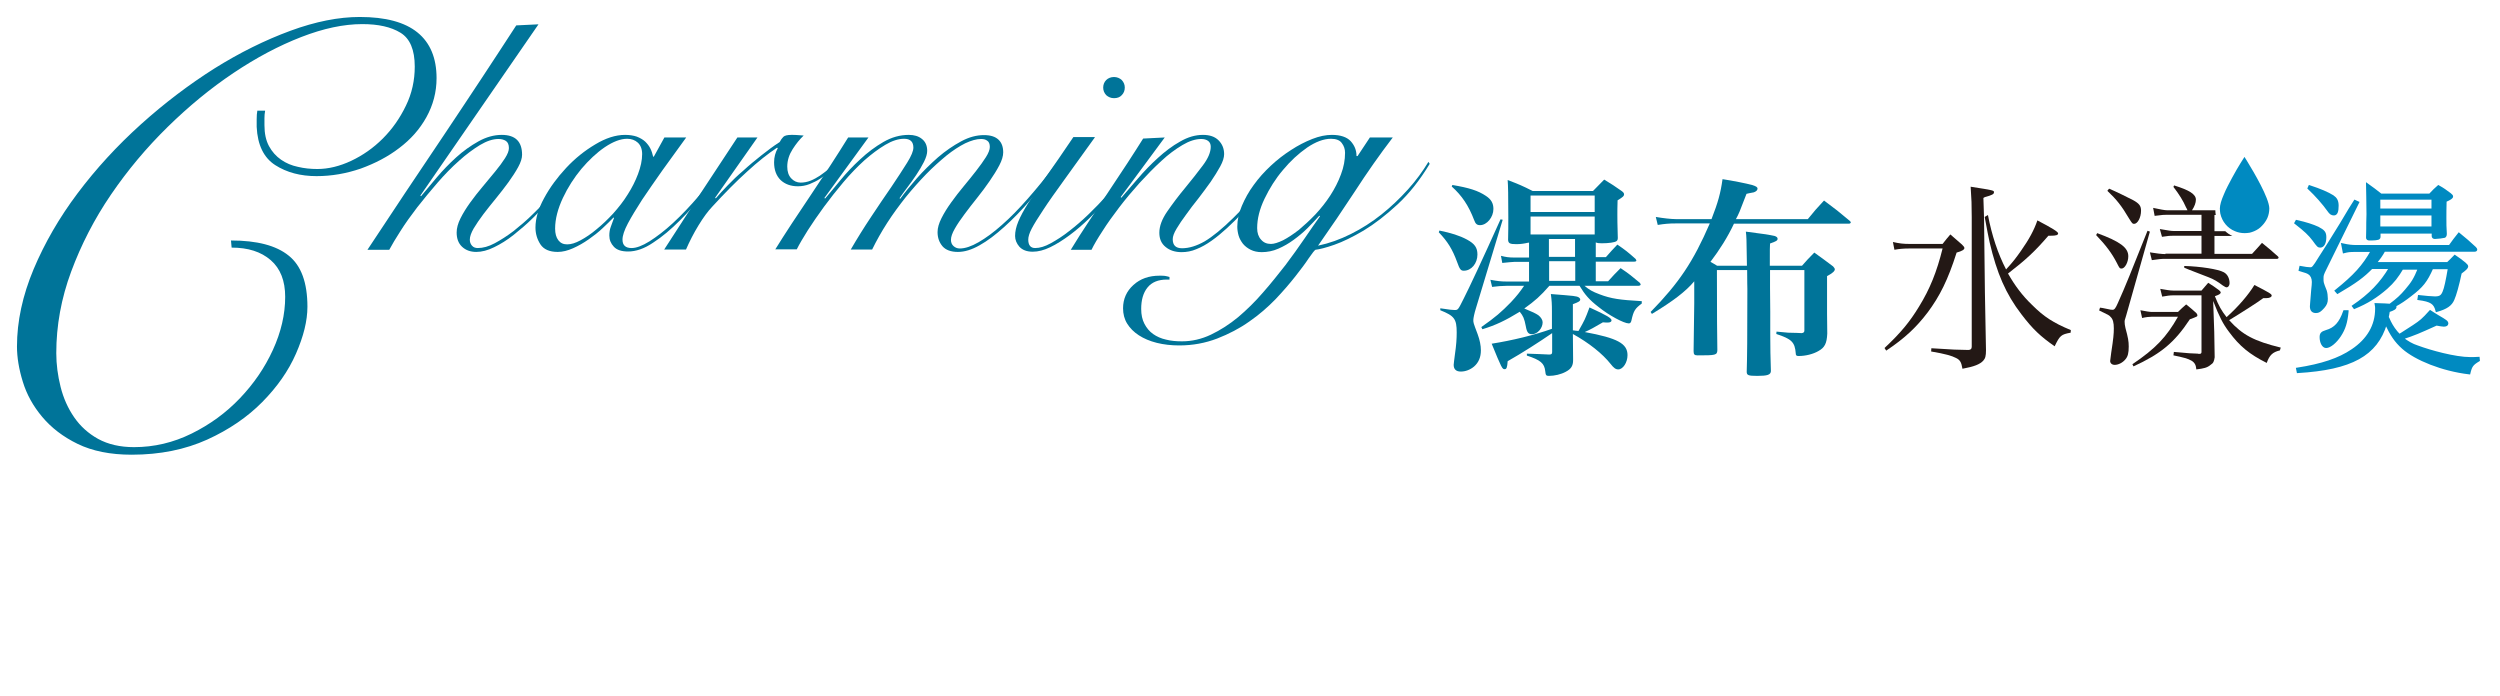 <svg width="589" height="164" viewBox="0 0 589 164" fill="none" xmlns="http://www.w3.org/2000/svg">
<g filter="url(#filter0_d_89_1811)">
<path d="M212.902 104.502C212.8 104.96 212.291 105.367 211.935 105.57C211.477 105.875 210.969 106.13 210.511 106.435C202.828 111.116 193.67 114.474 184.36 112.744C184.36 112.744 184.919 114.321 185.225 115.644C187.616 125.616 186.191 135.995 183.088 145.407C182.274 147.849 181.46 150.393 179.832 152.123C178.916 153.14 177.084 153.191 176.118 151.767C174.693 149.731 175.151 147.035 175.202 144.644C175.354 135.384 176.576 126.277 177.644 117.17C179.526 101.144 182.07 85.219 186.09 69.752C185.479 69.6 185.021 69.04 184.97 68.43C184.919 67.972 185.123 67.514 185.53 67.31C185.784 67.209 186.039 67.158 186.293 67.056C186.547 66.954 186.751 66.802 186.904 66.598C187.158 66.293 187.158 65.886 187.26 65.53C187.361 65.123 187.514 64.716 187.616 64.309C187.87 63.495 188.074 62.681 188.328 61.816C188.786 60.188 189.295 58.509 189.804 56.881C190.312 55.252 190.872 53.624 191.483 52.047C192.093 50.47 192.754 48.893 193.467 47.367C194.179 45.84 194.993 44.314 195.858 42.839C196.011 42.584 196.163 42.33 196.367 42.075C197.842 39.735 199.419 36.937 202.116 37.038C202.37 37.038 202.319 37.038 202.421 37.089C203.184 37.191 203.947 37.7 204.304 38.463C205.321 40.549 204.507 42.788 203.947 44.67C201.607 52.658 197.384 60.086 191.839 65.937C191.076 66.751 190.261 67.514 189.346 68.226C185.784 81.302 183.342 94.835 181.511 108.521C181.511 108.521 181.358 108.572 181.765 108.826C182.172 109.081 182.63 109.589 182.63 109.589C186.14 110.912 190.058 110.556 193.619 109.996C195.044 109.793 196.469 109.437 197.842 109.081C199.216 108.674 200.59 108.216 201.912 107.707C203.235 107.198 204.507 106.588 205.779 105.926C207.051 105.265 208.272 104.553 209.442 103.84C209.798 103.637 210.154 103.382 210.511 103.128C210.867 102.874 211.223 102.67 211.681 102.721C211.986 102.772 212.291 102.925 212.546 103.128C212.851 103.535 212.953 104.044 212.902 104.502ZM181.867 113.558C181.561 112.744 181.002 111.675 181.002 111.777C179.577 122.817 178 133.807 177.847 145.153C177.847 146.73 177.542 148.358 178 149.884C178 149.884 178.865 148.51 179.425 147.289C181.663 142.253 182.884 136.656 183.495 131.009C184.054 125.31 183.953 119.154 181.867 113.558ZM190.872 62.833C195.553 57.135 199.47 50.623 201.454 43.449C201.76 42.279 202.065 41.007 201.963 39.786C200.03 40.549 199.012 43.042 197.944 44.874C194.739 50.368 192.754 56.575 190.923 62.731L190.872 62.833Z" fill="white"/>
<path d="M258.488 102.365C258.539 103.077 257.827 103.637 257.369 104.095C256.453 105.061 255.486 105.875 254.57 106.842C253.349 108.063 252.077 109.233 250.806 110.454C248.262 112.845 245.667 115.135 242.97 117.272C242.462 117.679 242.004 118.035 241.495 118.442C238.595 120.63 233.863 123.479 231.218 118.798C229.844 116.407 230.251 113.609 230.709 111.167L230.76 110.963C226.995 116.305 223.484 121.953 217.634 125.463C217.43 125.565 217.277 125.667 217.074 125.768C215.191 126.786 212.393 127.091 210.511 125.056C208.628 122.97 208.527 119.867 208.628 116.967C208.73 113.761 209.341 110.658 210.104 107.605C212.292 98.6 216.311 90.103 222.925 83.846C225.977 80.945 229.844 78.3 234.169 79.266C235.492 79.572 236.763 80.335 237.628 81.454C240.07 84.761 239.206 89.035 238.442 92.189C238.086 93.716 237.527 95.242 237.069 96.717C237.018 96.819 237.018 96.921 236.967 97.023C236.967 96.921 236.967 96.972 236.967 97.023C236.916 97.175 236.814 97.379 236.713 97.531C236.407 97.939 235.797 98.091 235.288 97.888C234.83 97.735 234.474 97.277 234.372 96.819C234.27 96.26 234.525 95.751 234.728 95.242C234.932 94.682 235.084 94.072 235.237 93.512C236.153 90.561 236.967 87.509 236.153 84.354C236.102 84.252 236.102 84.151 236.051 84.049C235.593 82.675 234.22 81.556 232.286 81.658C228.114 81.912 224.96 85.321 222.314 88.475C216.056 95.802 212.546 105.367 211.477 115.084C211.121 118.34 210.663 122.919 213.106 123.886C214.581 124.446 215.853 123.326 216.87 122.614C219.313 120.833 221.449 118.696 223.383 116.356C225.316 114.016 227.046 111.472 228.776 108.979C229.386 108.063 230.048 107.147 230.709 106.231C231.014 105.774 231.37 105.316 231.676 104.858C232.184 104.145 232.642 103.23 233.558 102.975C233.762 102.924 234.016 102.874 234.22 102.924C234.627 102.975 234.983 103.179 235.186 103.484C235.39 103.84 235.39 104.298 235.339 104.654C235.084 106.384 234.423 107.961 233.914 109.64C233.456 111.268 233.049 112.998 233.049 114.728C233.049 115.237 233.1 115.746 233.151 116.254C233.304 117.425 233.965 118.595 235.39 118.442C237.73 118.238 239.562 116.407 241.19 115.135C241.8 114.677 242.411 114.168 242.97 113.71C247.142 110.302 250.958 106.486 254.774 102.721C255.537 101.958 256.351 100.584 257.623 101.195C258.132 101.398 258.488 101.856 258.488 102.365Z" fill="white"/>
<path d="M298.579 104.044C298.528 104.451 298.325 104.807 298.121 105.163C298.07 105.214 298.07 105.265 298.02 105.316C297.816 105.723 297.613 106.13 297.409 106.486C297.002 107.3 296.595 108.063 296.188 108.877C295.781 109.691 295.374 110.454 294.967 111.268C294.56 112.032 294.153 112.846 293.746 113.609C293.339 114.372 292.932 115.186 292.525 115.949C292.118 116.712 291.711 117.526 291.253 118.29C290.846 119.053 290.388 119.867 289.981 120.63C289.574 121.393 289.116 122.207 288.709 122.97C288.251 123.733 287.844 124.497 287.386 125.26C286.928 126.023 286.47 126.786 286.063 127.549C285.606 128.312 285.148 129.075 284.69 129.839C284.232 130.602 283.774 131.365 283.265 132.077C282.807 132.84 282.299 133.553 281.841 134.316C281.332 135.079 280.874 135.791 280.365 136.503C279.856 137.216 279.348 137.979 278.839 138.691C278.33 139.403 277.821 140.116 277.313 140.828C276.804 141.54 276.244 142.253 275.735 142.965C275.227 143.677 274.667 144.339 274.107 145.051C273.548 145.763 272.988 146.425 272.428 147.086C272.225 147.34 271.97 147.646 271.767 147.9C269.376 150.749 266.883 153.649 263.321 155.277C260.828 156.397 257.42 156.193 255.13 154.005C252.535 151.461 251.467 147.798 250.856 144.288C249.279 135.486 250.856 126.532 252.281 118.035C255.842 96.565 263.474 76.163 273.192 57.186C277.669 48.435 282.553 39.989 288.404 32.053C288.709 31.595 289.065 31.188 289.421 30.781C289.777 30.374 290.184 30.017 290.541 29.661C290.999 29.203 291.762 28.898 292.423 29.203C292.983 29.458 293.39 30.068 293.288 30.679C293.237 30.933 293.034 31.544 292.728 31.493C290.998 32.612 290.49 33.884 289.625 35.054C280.314 48.13 272.937 62.528 266.832 77.333C260.116 93.716 255.486 111.268 253.451 128.974C252.688 135.842 252.179 143.067 255.13 149.579C255.893 151.258 257.114 152.988 258.895 153.344C261.591 153.904 263.728 151.97 265.407 150.495C268.663 147.595 271.309 144.084 273.904 140.625C274.463 139.912 274.972 139.149 275.532 138.437C276.041 137.725 276.6 136.961 277.109 136.249C277.618 135.486 278.127 134.774 278.635 134.011C279.144 133.247 279.653 132.484 280.111 131.721C280.62 130.958 281.077 130.195 281.535 129.432C281.993 128.668 282.502 127.905 282.96 127.142C283.418 126.379 283.876 125.616 284.334 124.802C284.791 124.039 285.249 123.225 285.707 122.461C286.165 121.698 286.623 120.884 287.03 120.07C287.488 119.256 287.895 118.493 288.353 117.679C288.76 116.865 289.218 116.102 289.625 115.288C290.032 114.474 290.49 113.711 290.897 112.896C291.304 112.082 291.711 111.268 292.169 110.505C292.576 109.691 292.983 108.877 293.39 108.063C293.797 107.249 294.204 106.435 294.611 105.621C294.967 104.909 295.323 104.247 295.679 103.535C295.832 103.281 295.934 102.975 296.137 102.772C296.646 102.212 297.613 102.314 298.121 102.874C298.528 103.281 298.63 103.637 298.579 104.044Z" fill="white"/>
<path d="M338.976 104.044C338.925 104.451 338.721 104.807 338.518 105.163C338.467 105.214 338.467 105.265 338.416 105.316C338.213 105.723 338.009 106.13 337.806 106.486C337.399 107.3 336.991 108.063 336.584 108.877C336.177 109.691 335.77 110.454 335.363 111.268C334.956 112.032 334.549 112.846 334.142 113.609C333.735 114.372 333.328 115.186 332.921 115.949C332.514 116.712 332.107 117.526 331.649 118.29C331.242 119.053 330.784 119.867 330.377 120.63C329.97 121.393 329.513 122.207 329.106 122.97C328.648 123.733 328.241 124.497 327.783 125.26C327.325 126.023 326.867 126.786 326.46 127.549C326.002 128.312 325.544 129.075 325.086 129.839C324.628 130.602 324.17 131.365 323.662 132.077C323.204 132.84 322.695 133.553 322.237 134.316C321.728 135.079 321.27 135.791 320.762 136.503C320.253 137.216 319.744 137.979 319.235 138.691C318.727 139.403 318.218 140.116 317.709 140.828C317.2 141.54 316.641 142.253 316.132 142.965C315.623 143.677 315.063 144.339 314.504 145.051C313.944 145.763 313.384 146.425 312.825 147.086C312.621 147.34 312.367 147.646 312.163 147.9C309.772 150.749 307.279 153.649 303.718 155.277C301.225 156.397 297.816 156.193 295.527 154.005C292.932 151.461 291.863 147.798 291.253 144.288C289.676 135.486 291.253 126.532 292.677 118.035C296.239 96.565 303.87 76.163 313.588 57.186C318.065 48.435 322.949 39.989 328.8 32.053C329.106 31.595 329.462 31.188 329.818 30.781C330.174 30.374 330.581 30.017 330.937 29.661C331.395 29.203 332.158 28.898 332.82 29.203C333.379 29.458 333.786 30.068 333.684 30.679C333.634 30.933 333.43 31.544 333.125 31.493C331.395 32.612 330.886 33.884 330.021 35.054C320.711 48.13 313.334 62.528 307.228 77.333C300.513 93.716 295.883 111.268 293.848 128.974C293.084 135.842 292.576 143.067 295.527 149.579C296.29 151.258 297.511 152.988 299.291 153.344C301.988 153.904 304.125 151.97 305.804 150.495C309.06 147.595 311.706 144.084 314.3 140.625C314.86 139.912 315.369 139.149 315.928 138.437C316.437 137.725 316.997 136.961 317.506 136.249C318.014 135.486 318.523 134.774 319.032 134.011C319.541 133.247 320.049 132.484 320.507 131.721C321.016 130.958 321.474 130.195 321.932 129.432C322.39 128.668 322.899 127.905 323.356 127.142C323.814 126.379 324.272 125.616 324.73 124.802C325.188 124.039 325.646 123.225 326.104 122.461C326.562 121.698 327.02 120.884 327.427 120.07C327.884 119.256 328.291 118.493 328.749 117.679C329.156 116.865 329.614 116.102 330.021 115.288C330.428 114.474 330.886 113.711 331.293 112.896C331.7 112.082 332.107 111.268 332.565 110.505C332.972 109.691 333.379 108.877 333.786 108.063C334.193 107.249 334.6 106.435 335.007 105.621C335.363 104.909 335.72 104.247 336.076 103.535C336.228 103.281 336.33 102.975 336.534 102.772C337.042 102.212 338.009 102.314 338.518 102.874C338.925 103.281 339.027 103.637 338.976 104.044Z" fill="white"/>
<path d="M62.458 22.132C62.356 22.691 62.305 23.251 62.305 23.81C62.305 24.268 62.305 24.828 62.305 25.489C62.305 27.474 62.661 29.102 63.374 30.424C64.086 31.747 65.053 32.816 66.223 33.63C67.393 34.444 68.716 35.004 70.191 35.309C71.667 35.665 73.193 35.818 74.77 35.818C77.365 35.818 80.061 35.156 82.758 33.884C85.454 32.612 87.947 30.882 90.186 28.644C92.425 26.405 94.205 23.861 95.63 20.91C97.054 18.011 97.716 14.907 97.716 11.702C97.716 7.733 96.597 5.088 94.358 3.714C92.119 2.34 89.118 1.679 85.353 1.679C80.977 1.679 76.195 2.696 70.954 4.731C65.714 6.767 60.423 9.565 55.03 13.177C49.637 16.789 44.498 21.012 39.512 25.896C34.526 30.781 30.049 36.123 26.132 41.872C22.214 47.621 19.11 53.675 16.77 59.984C14.43 66.293 13.26 72.704 13.26 79.216C13.26 81.861 13.616 84.507 14.277 87.153C14.939 89.798 16.007 92.189 17.483 94.326C18.958 96.463 20.84 98.142 23.13 99.414C25.47 100.686 28.268 101.347 31.575 101.347C36.307 101.347 40.835 100.279 45.16 98.142C49.484 96.005 53.249 93.258 56.505 89.849C59.761 86.44 62.356 82.675 64.29 78.453C66.223 74.23 67.189 70.058 67.189 65.937C67.189 62.172 66.07 59.272 63.781 57.288C61.491 55.303 58.439 54.337 54.572 54.337L54.419 52.658C60.525 52.658 65.053 53.828 68.004 56.219C70.954 58.56 72.43 62.579 72.43 68.277C72.43 71.584 71.514 75.247 69.733 79.317C67.953 83.388 65.307 87.153 61.797 90.714C58.286 94.275 53.961 97.226 48.823 99.567C43.633 101.907 37.732 103.128 31.016 103.128C25.979 103.128 21.756 102.263 18.297 100.584C14.837 98.905 12.089 96.768 9.953 94.225C7.816 91.681 6.289 88.933 5.374 85.931C4.458 82.981 4 80.182 4 77.638C4 71.686 5.323 65.632 7.918 59.425C10.512 53.268 13.972 47.265 18.297 41.516C22.621 35.767 27.556 30.374 33.203 25.286C38.8 20.249 44.6 15.874 50.553 12.109C56.505 8.395 62.458 5.444 68.41 3.256C74.363 1.068 79.807 0 84.742 0C90.847 0 95.375 1.221 98.377 3.663C101.379 6.105 102.854 9.717 102.854 14.398C102.854 17.705 102.04 20.758 100.463 23.607C98.886 26.456 96.749 28.847 94.053 30.882C91.407 32.917 88.354 34.495 84.996 35.716C81.588 36.886 78.128 37.496 74.567 37.496C70.802 37.496 67.546 36.632 64.849 34.902C62.153 33.172 60.677 30.17 60.474 25.896C60.474 25.337 60.474 24.726 60.474 24.065C60.474 23.302 60.525 22.64 60.626 22.081H62.458V22.132Z" fill="#007499"/>
<path d="M126.868 1.73L99.039 42.075L99.191 42.228C100.26 40.956 101.481 39.481 102.905 37.802C104.33 36.123 105.856 34.546 107.484 33.07C109.112 31.595 110.893 30.323 112.725 29.305C114.556 28.288 116.388 27.779 118.219 27.779C121.425 27.779 123.002 29.356 123.002 32.46C123.002 33.274 122.697 34.24 122.086 35.36C121.475 36.479 120.712 37.649 119.797 38.921C118.881 40.193 117.914 41.414 116.846 42.737C115.777 44.009 114.811 45.281 113.895 46.451C112.979 47.672 112.216 48.791 111.605 49.809C110.995 50.877 110.69 51.742 110.69 52.454C110.69 53.014 110.842 53.472 111.198 53.879C111.554 54.286 112.012 54.439 112.572 54.439C113.793 54.439 115.116 54.082 116.54 53.319C117.965 52.556 119.491 51.589 121.018 50.419C122.544 49.198 124.121 47.875 125.597 46.4C127.123 44.925 128.497 43.449 129.819 41.974C131.091 40.498 132.261 39.124 133.279 37.853C134.297 36.53 135.06 35.512 135.518 34.647L135.975 34.8C135.416 35.767 134.602 36.937 133.533 38.31C132.465 39.684 131.295 41.16 129.972 42.686C128.649 44.212 127.174 45.739 125.647 47.265C124.121 48.791 122.544 50.114 121.018 51.335C119.491 52.556 117.914 53.523 116.439 54.235C114.912 54.998 113.488 55.354 112.216 55.354C110.842 55.354 109.723 54.947 108.858 54.133C107.993 53.319 107.586 52.2 107.586 50.775C107.586 49.758 107.891 48.639 108.502 47.417C109.112 46.197 109.875 44.975 110.791 43.703C111.707 42.431 112.674 41.211 113.742 39.939C114.811 38.667 115.777 37.496 116.693 36.377C117.609 35.258 118.372 34.24 118.982 33.274C119.593 32.307 119.898 31.544 119.898 30.882C119.898 30.068 119.644 29.509 119.186 29.203C118.728 28.898 118.118 28.746 117.456 28.746C116.133 28.746 114.709 29.203 113.081 30.17C111.504 31.137 109.825 32.358 108.146 33.884C106.416 35.41 104.737 37.14 103.058 39.074C101.379 41.007 99.802 42.94 98.275 44.874C96.8 46.807 95.477 48.639 94.358 50.419C93.239 52.149 92.374 53.624 91.712 54.846H86.574C89.474 50.47 92.425 45.993 95.477 41.414C98.53 36.886 101.532 32.358 104.584 27.83C107.586 23.353 110.537 18.875 113.437 14.5C116.337 10.125 119.033 5.953 121.628 1.984L126.868 1.73Z" fill="#007499"/>
<path d="M156.53 28.389H161.669C159.735 31.035 157.853 33.63 156.072 36.123C154.291 38.616 152.714 40.956 151.29 43.042C149.916 45.179 148.797 47.01 147.932 48.639C147.067 50.267 146.66 51.538 146.66 52.454C146.66 53.777 147.372 54.439 148.797 54.439C149.916 54.439 151.29 53.93 153.019 52.861C154.698 51.793 156.581 50.368 158.565 48.537C160.549 46.705 162.584 44.568 164.721 42.075C166.807 39.633 168.791 37.038 170.725 34.24L171.183 34.393C169.758 36.479 168.079 38.768 166.197 41.16C164.263 43.602 162.279 45.84 160.193 47.926C158.107 50.012 156.021 51.793 153.884 53.167C151.798 54.591 149.814 55.253 147.983 55.253C146.456 55.253 145.337 54.896 144.625 54.133C143.912 53.37 143.556 52.505 143.556 51.488C143.556 50.775 143.658 50.063 143.912 49.402C144.167 48.689 144.421 48.028 144.676 47.316L144.523 47.265C143.862 47.977 142.997 48.791 141.979 49.758C140.962 50.724 139.842 51.59 138.672 52.404C137.502 53.218 136.281 53.93 135.009 54.489C133.737 55.049 132.567 55.354 131.397 55.354C129.463 55.354 128.09 54.744 127.326 53.574C126.563 52.403 126.156 51.081 126.156 49.605C126.156 47.519 126.818 45.179 128.191 42.686C129.565 40.142 131.295 37.802 133.381 35.563C135.467 33.325 137.756 31.493 140.249 30.017C142.691 28.542 145.032 27.779 147.27 27.779C148.339 27.779 149.254 27.931 150.018 28.186C150.781 28.491 151.442 28.847 152.002 29.356C152.511 29.865 152.918 30.374 153.223 30.984C153.528 31.595 153.732 32.256 153.884 32.917H154.037L156.53 28.389ZM130.786 49.86C130.786 51.03 131.04 51.946 131.549 52.607C132.058 53.268 132.719 53.574 133.635 53.574C134.551 53.574 135.569 53.268 136.79 52.607C138.011 51.946 139.232 51.132 140.555 50.012C141.877 48.944 143.149 47.723 144.472 46.298C145.744 44.874 146.914 43.398 147.881 41.821C148.898 40.244 149.712 38.616 150.323 36.988C150.933 35.36 151.29 33.782 151.29 32.307C151.29 31.137 150.933 30.221 150.272 29.61C149.611 29 148.746 28.695 147.779 28.695C146.202 28.695 144.472 29.356 142.488 30.679C140.554 32.002 138.723 33.731 136.993 35.767C135.263 37.852 133.788 40.142 132.618 42.635C131.447 45.128 130.786 47.57 130.786 49.86Z" fill="#007499"/>
<path d="M178.458 28.389L168.486 42.584L168.639 42.737C169.351 41.872 170.318 40.854 171.437 39.684C172.556 38.514 173.777 37.344 175.151 36.174C176.474 34.953 177.898 33.782 179.374 32.612C180.849 31.442 182.274 30.374 183.698 29.458C183.953 28.949 184.258 28.542 184.563 28.237C184.868 27.932 185.53 27.779 186.446 27.779C187.005 27.779 187.514 27.779 187.972 27.83C188.43 27.881 188.888 27.881 189.346 27.931C188.43 28.796 187.565 29.865 186.751 31.137C185.937 32.409 185.479 33.782 185.479 35.258C185.479 36.428 185.784 37.344 186.395 38.005C187.005 38.667 187.768 39.023 188.633 39.023C189.397 39.023 190.211 38.87 190.974 38.565C191.737 38.26 192.449 37.853 193.161 37.395C193.823 36.937 194.484 36.428 195.146 35.919C195.756 35.41 196.316 34.953 196.774 34.546L197.232 34.851C196.723 35.36 196.112 35.919 195.4 36.479C194.739 37.089 193.976 37.598 193.212 38.107C192.449 38.616 191.584 39.023 190.719 39.379C189.804 39.735 188.888 39.888 187.972 39.888C186.293 39.888 184.919 39.379 183.902 38.412C182.884 37.395 182.375 36.021 182.375 34.24C182.375 33.019 182.681 31.9 183.24 30.933L183.088 30.781C180.951 32.205 178.56 34.088 176.016 36.428C173.421 38.768 170.725 41.516 167.825 44.67C166.756 45.789 165.688 47.265 164.568 49.096C163.449 50.928 162.483 52.81 161.618 54.795H156.479C159.328 50.419 162.126 46.044 164.976 41.668C167.825 37.344 170.725 32.917 173.726 28.389H178.458V28.389Z" fill="#007499"/>
<path d="M182.63 54.795C183.8 52.912 185.123 50.826 186.598 48.588C188.074 46.349 189.6 44.06 191.177 41.719C192.704 39.379 194.23 37.089 195.756 34.8C197.232 32.511 198.605 30.374 199.826 28.389H204.609L194.23 42.635L194.383 42.788C195.4 41.617 196.57 40.193 197.995 38.463C199.419 36.733 200.946 35.105 202.675 33.528C204.354 31.951 206.186 30.577 208.119 29.458C210.053 28.338 212.037 27.779 214.123 27.779C215.395 27.779 216.412 28.084 217.226 28.746C218.04 29.407 218.447 30.323 218.447 31.544C218.447 32.256 218.193 33.121 217.684 34.139C217.175 35.156 216.565 36.174 215.853 37.242C215.14 38.31 214.428 39.277 213.665 40.295C212.953 41.261 212.342 42.075 211.935 42.686L212.088 42.839C213.207 41.312 214.53 39.684 216.056 37.954C217.583 36.224 219.261 34.596 220.991 33.07C222.772 31.544 224.553 30.323 226.435 29.305C228.318 28.288 230.098 27.83 231.828 27.83C233.354 27.83 234.474 28.186 235.237 28.898C236 29.61 236.356 30.628 236.356 31.9C236.356 32.765 236.051 33.782 235.44 34.953C234.83 36.123 234.067 37.344 233.151 38.667C232.235 39.989 231.268 41.312 230.2 42.635C229.132 43.958 228.165 45.23 227.249 46.451C226.333 47.672 225.57 48.791 224.96 49.86C224.349 50.928 224.044 51.793 224.044 52.505C224.044 53.116 224.247 53.624 224.654 53.981C225.061 54.337 225.519 54.54 226.13 54.54C227.402 54.54 228.877 54.032 230.556 53.065C232.235 52.098 234.118 50.724 236.051 48.995C238.035 47.265 240.07 45.179 242.207 42.737C244.344 40.295 246.532 37.649 248.719 34.698L249.33 35.003C247.193 37.852 245.005 40.549 242.868 42.991C240.732 45.484 238.646 47.621 236.611 49.453C234.575 51.284 232.642 52.76 230.811 53.777C228.928 54.846 227.249 55.354 225.672 55.354C224.044 55.354 222.823 54.897 222.06 54.032C221.297 53.116 220.89 52.047 220.89 50.674C220.89 49.707 221.195 48.639 221.805 47.417C222.416 46.197 223.179 44.975 224.095 43.703C225.011 42.431 225.977 41.16 227.046 39.888C228.114 38.616 229.081 37.395 229.997 36.224C230.912 35.054 231.675 33.986 232.286 33.019C232.897 32.053 233.202 31.239 233.202 30.628C233.202 29.916 232.998 29.407 232.591 29.152C232.184 28.847 231.726 28.746 231.116 28.746C230.047 28.746 228.826 29.102 227.402 29.763C225.977 30.475 224.502 31.442 222.976 32.663C221.449 33.935 219.821 35.359 218.193 37.038C216.565 38.717 214.988 40.498 213.411 42.431C211.884 44.365 210.409 46.349 209.035 48.486C207.661 50.623 206.491 52.709 205.474 54.795H200.437C201.912 52.251 203.49 49.707 205.219 47.112C206.898 44.568 208.526 42.177 210.002 40.04C211.477 37.853 212.698 35.97 213.716 34.342C214.733 32.714 215.191 31.544 215.191 30.781C215.191 29.407 214.479 28.695 213.004 28.695C211.681 28.695 210.205 29.153 208.577 30.119C206.949 31.086 205.321 32.307 203.642 33.782C201.963 35.309 200.335 36.988 198.707 38.921C197.079 40.854 195.553 42.788 194.128 44.721C192.704 46.654 191.432 48.537 190.312 50.267C189.193 52.047 188.328 53.523 187.718 54.744H182.63V54.795Z" fill="#007499"/>
<path d="M257.928 28.389C255.028 32.409 252.586 35.817 250.602 38.565C248.617 41.312 246.989 43.602 245.768 45.484C244.547 47.316 243.631 48.791 243.072 49.86C242.512 50.928 242.258 51.793 242.258 52.454C242.258 53.777 242.817 54.439 243.886 54.439C244.954 54.439 246.175 54.082 247.549 53.319C248.923 52.556 250.398 51.64 251.924 50.419C253.451 49.249 254.977 47.926 256.503 46.451C258.03 44.975 259.454 43.5 260.777 42.025C262.1 40.549 263.27 39.175 264.339 37.802C265.356 36.428 266.119 35.36 266.577 34.444L267.188 34.851C266.577 35.868 265.712 37.09 264.644 38.514C263.575 39.939 262.354 41.414 260.981 42.94C259.607 44.467 258.182 45.942 256.656 47.417C255.13 48.893 253.603 50.216 252.026 51.386C250.449 52.556 248.923 53.523 247.447 54.235C245.972 54.947 244.598 55.303 243.326 55.303C241.902 55.303 240.884 54.896 240.172 54.133C239.51 53.37 239.154 52.505 239.154 51.589C239.154 50.521 239.409 49.402 239.917 48.181C240.426 46.96 241.189 45.535 242.309 43.754C243.428 42.025 244.853 39.888 246.582 37.446C248.363 34.953 250.449 31.9 252.891 28.288H257.928V28.389ZM262.456 14.144C263.168 14.144 263.779 14.398 264.288 14.856C264.746 15.365 265 15.925 265 16.637C265 17.349 264.746 17.96 264.288 18.418C263.83 18.926 263.219 19.13 262.456 19.13C261.744 19.13 261.133 18.875 260.624 18.418C260.167 17.909 259.912 17.349 259.912 16.637C259.912 15.925 260.167 15.314 260.624 14.856C261.082 14.398 261.744 14.144 262.456 14.144Z" fill="#007499"/>
<path d="M274.412 28.389L264.033 42.431L264.186 42.584C265.305 41.312 266.577 39.786 268.053 38.107C269.528 36.377 271.105 34.749 272.784 33.223C274.463 31.696 276.193 30.374 278.025 29.356C279.856 28.288 281.637 27.779 283.418 27.779C284.995 27.779 286.216 28.186 287.081 29.051C287.946 29.916 288.404 30.984 288.404 32.307C288.404 33.121 288.098 34.088 287.488 35.207C286.877 36.326 286.114 37.547 285.249 38.819C284.333 40.091 283.367 41.414 282.349 42.737C281.281 44.06 280.314 45.332 279.449 46.553C278.533 47.774 277.821 48.842 277.211 49.86C276.6 50.877 276.295 51.691 276.295 52.353C276.295 53.777 277.007 54.489 278.483 54.489C280.161 54.489 281.942 53.93 283.825 52.861C285.707 51.742 287.946 49.91 290.591 47.316C291.66 46.298 292.677 45.179 293.797 43.958C294.865 42.737 295.883 41.516 296.9 40.295C297.918 39.074 298.783 37.954 299.597 36.886C300.411 35.818 301.072 34.902 301.53 34.189L302.09 34.495C301.021 36.021 299.698 37.853 298.019 39.989C296.391 42.126 294.56 44.212 292.626 46.247C291.456 47.468 290.286 48.639 289.065 49.758C287.844 50.877 286.674 51.844 285.453 52.709C284.232 53.574 283.061 54.235 281.891 54.693C280.721 55.202 279.551 55.405 278.381 55.405C276.854 55.405 275.583 54.998 274.616 54.184C273.598 53.37 273.14 52.251 273.14 50.826C273.14 49.3 273.751 47.621 275.023 45.789C276.295 43.958 277.668 42.126 279.195 40.295C280.721 38.463 282.095 36.682 283.367 35.003C284.639 33.325 285.249 31.849 285.249 30.577C285.249 29.967 285.046 29.509 284.639 29.203C284.232 28.898 283.672 28.746 283.011 28.746C281.688 28.746 280.212 29.203 278.584 30.17C276.956 31.137 275.277 32.358 273.598 33.935C271.868 35.512 270.19 37.242 268.46 39.124C266.73 41.058 265.153 42.94 263.677 44.874C262.202 46.807 260.879 48.639 259.76 50.419C258.59 52.2 257.725 53.675 257.165 54.846H252.281C253.654 52.607 255.079 50.317 256.656 47.977C258.183 45.637 259.76 43.347 261.235 41.058C262.761 38.768 264.186 36.581 265.611 34.444C266.984 32.307 268.256 30.374 269.325 28.644L274.412 28.389Z" fill="#007499"/>
<path d="M328.138 28.389C324.984 32.51 322.033 36.733 319.235 41.058C316.437 45.331 313.537 49.605 310.535 53.879C313.18 53.319 315.724 52.404 318.268 51.132C320.812 49.86 323.203 48.333 325.442 46.553C327.68 44.772 329.766 42.788 331.7 40.651C333.633 38.514 335.21 36.326 336.533 34.139L336.838 34.596C334.549 38.412 332.005 41.617 329.258 44.161C326.51 46.705 323.865 48.74 321.27 50.318C318.675 51.844 316.386 52.963 314.351 53.675C312.316 54.388 310.84 54.744 309.924 54.846C309.67 54.998 309.161 55.66 308.347 56.83C307.584 58 306.516 59.425 305.193 61.103C303.87 62.782 302.344 64.563 300.512 66.496C298.68 68.379 296.645 70.16 294.356 71.737C292.066 73.365 289.523 74.688 286.775 75.756C283.977 76.825 281.026 77.384 277.821 77.384C275.938 77.384 274.158 77.181 272.53 76.774C270.902 76.367 269.477 75.756 268.307 74.993C267.137 74.23 266.221 73.314 265.559 72.246C264.898 71.177 264.593 69.956 264.593 68.633C264.593 66.446 265.407 64.614 267.035 63.139C268.663 61.663 270.698 60.951 273.191 60.951C273.7 60.951 274.158 60.951 274.463 61.002C274.819 61.053 275.175 61.154 275.531 61.256V61.867H274.921C272.886 61.867 271.359 62.477 270.342 63.749C269.324 65.021 268.866 66.7 268.866 68.786C268.866 70.16 269.121 71.33 269.63 72.296C270.138 73.263 270.8 74.077 271.665 74.688C272.53 75.298 273.547 75.756 274.717 76.01C275.888 76.316 277.109 76.418 278.482 76.418C280.772 76.418 283.061 75.909 285.3 74.84C287.538 73.772 289.675 72.398 291.71 70.719C293.745 68.99 295.73 67.056 297.561 64.919C299.444 62.782 301.173 60.595 302.852 58.458C304.48 56.27 306.007 54.184 307.38 52.149C308.754 50.114 309.975 48.384 310.993 46.959L310.84 46.807C309.975 47.774 309.059 48.74 308.042 49.758C307.024 50.775 305.905 51.691 304.786 52.505C303.616 53.37 302.445 54.032 301.173 54.591C299.902 55.151 298.579 55.405 297.256 55.405C296.238 55.405 295.373 55.202 294.661 54.846C293.949 54.489 293.338 54.032 292.83 53.421C292.372 52.81 292.016 52.2 291.812 51.488C291.609 50.775 291.507 50.063 291.507 49.402C291.507 47.825 291.863 46.197 292.575 44.517C293.288 42.839 294.203 41.16 295.373 39.582C296.544 37.954 297.866 36.479 299.393 35.054C300.919 33.63 302.496 32.409 304.175 31.34C305.803 30.272 307.482 29.407 309.161 28.746C310.84 28.084 312.366 27.779 313.791 27.779C315.826 27.779 317.302 28.288 318.217 29.254C319.133 30.272 319.591 31.391 319.591 32.765H319.845L322.745 28.389H328.138ZM313.588 28.695C311.858 28.695 309.975 29.407 307.94 30.781C305.905 32.205 304.023 33.935 302.293 36.021C300.512 38.107 299.088 40.397 297.917 42.839C296.747 45.281 296.187 47.57 296.187 49.758C296.187 50.877 296.493 51.793 297.103 52.454C297.714 53.167 298.477 53.472 299.444 53.472C300.156 53.472 301.123 53.167 302.293 52.607C303.463 51.996 304.684 51.182 306.007 50.165C307.279 49.096 308.602 47.875 309.924 46.502C311.247 45.077 312.417 43.602 313.435 42.025C314.452 40.447 315.317 38.768 315.928 37.089C316.589 35.36 316.895 33.681 316.895 32.002C316.895 31.137 316.64 30.374 316.131 29.712C315.673 29.051 314.809 28.695 313.588 28.695Z" fill="#007499"/>
<path d="M541.06 48.079C543.35 48.588 544.876 49.096 546.097 49.656C547.471 50.368 547.827 50.775 547.827 51.895C547.827 53.218 547.369 54.082 546.657 54.082C546.199 54.082 546.097 53.981 545.028 52.505C544.062 51.233 543.095 50.318 540.806 48.537L541.06 48.079ZM566.092 59.068C564.718 61.358 563.955 62.325 562.276 63.851C559.885 65.937 557.646 67.311 554.695 68.532L554.39 68.124C558.358 65.428 561.004 62.681 563.09 59.119H558.765C556.832 61.103 555 62.477 550.727 64.97L550.32 64.512C554.746 60.951 556.832 58.661 558.816 55.1H555.051C553.474 55.1 553.22 55.151 552.202 55.405L551.846 53.574C553.423 53.93 554.237 53.981 555.102 53.981H577.132C578.048 52.658 578.404 52.251 579.32 51.081C581.05 52.505 581.558 52.912 583.135 54.388C583.339 54.591 583.39 54.744 583.39 54.795C583.39 54.947 583.237 55.049 583.034 55.049H561.716C561.106 56.168 560.495 56.983 559.681 58H576.674C577.437 57.288 577.641 57.033 578.353 56.321C579.421 57.033 579.727 57.288 580.693 58.051C581.1 58.407 581.253 58.611 581.253 58.763C581.253 59.068 580.897 59.425 579.727 60.289C579.116 63.24 578.455 65.53 577.997 66.547C577.437 67.87 576.369 68.582 574.079 69.244C573.621 67.412 572.807 66.853 569.806 66.445L569.907 65.784C571.078 65.937 573.164 66.089 573.672 66.089C574.843 66.089 575.3 65.784 575.707 64.817C576.114 63.902 576.471 62.121 576.979 59.17H573.011C571.637 62.274 570.671 63.495 567.923 65.581C566.702 66.547 565.43 67.412 564.26 68.023C564.311 68.175 564.362 68.226 564.362 68.277C564.362 68.633 564.006 68.888 562.785 69.295C562.683 70.007 562.632 70.261 562.53 70.719C562.683 70.974 562.683 70.974 563.039 71.788C563.599 72.907 564.311 73.975 565.278 74.942C565.481 74.84 565.481 74.84 568.635 72.805C570.314 71.686 570.772 71.33 572.553 69.346C573.316 69.854 573.927 70.21 574.334 70.465C576.267 71.584 576.572 71.788 576.572 72.246C576.572 72.551 576.216 72.704 575.758 72.704C575.504 72.704 574.842 72.602 574.028 72.449C569.755 74.382 569.043 74.688 566.041 75.705C567.16 76.57 568.279 77.231 569.551 77.638C572.553 78.758 578.404 80.386 582.016 80.386C582.423 80.386 583.135 80.386 583.949 80.335L584 80.895C582.474 81.811 582.169 82.218 581.762 83.947C575.351 83.184 569.144 80.64 566.142 77.995C564.362 76.417 563.344 74.84 562.123 72.246C559.885 79.623 553.983 82.879 541.365 83.642L541.213 82.879C547.064 81.963 551.032 80.64 554.186 78.503C557.9 76.01 559.834 72.703 559.834 68.735C559.834 68.379 559.834 68.226 559.732 67.667C561.665 67.718 562.378 67.768 563.09 67.819C564.871 66.496 565.735 65.683 566.855 64.36C568.33 62.63 568.89 61.765 569.907 59.272H566.092V59.068ZM541.976 58.916C543.044 59.119 543.757 59.221 544.265 59.221C544.876 59.221 545.028 59.119 546.555 56.626C548.132 54.235 548.793 53.116 551.541 48.689C553.779 44.925 553.779 44.925 554.797 43.347L555.56 43.703L547.928 59.221C547.165 60.747 547.165 60.849 547.165 61.663C547.165 62.579 547.165 62.579 547.928 64.512C548.081 64.97 548.183 65.733 548.183 66.395C548.183 67.26 547.979 67.718 547.42 68.379C546.606 69.295 546.25 69.498 545.639 69.498C544.876 69.498 544.469 69.091 544.469 68.175C544.469 67.87 544.52 67.616 544.774 64.309C544.876 63.444 544.927 62.833 544.927 62.426C544.927 61.511 544.571 60.798 544.011 60.442C543.604 60.137 543.299 60.086 541.823 59.628L541.976 58.916ZM544.113 39.888C546.606 40.702 548.488 41.516 549.607 42.228C550.371 42.737 550.727 43.347 550.727 44.467C550.727 45.84 550.472 46.502 549.862 46.502C549.353 46.502 548.997 46.247 548.59 45.637C547.369 43.907 545.639 41.974 543.909 40.346L544.113 39.888ZM553.067 69.396C552.813 71.991 552.355 73.467 551.286 75.095C550.32 76.57 548.946 77.74 548.03 77.74C547.318 77.74 546.758 76.672 546.758 75.451C546.758 74.637 547.013 74.332 548.03 74.026C550.167 73.416 551.337 72.093 552.304 69.346H553.067V69.396ZM572.604 41.719C573.418 40.854 573.672 40.6 574.486 39.888C575.758 40.6 576.064 40.854 577.234 41.719C577.59 42.025 577.692 42.126 577.692 42.279C577.692 42.584 577.285 42.839 576.165 43.347C576.114 45.128 576.114 46.349 576.114 47.367C576.114 48.74 576.114 49.504 576.216 51.081C576.216 51.488 576.114 51.64 575.911 51.793C575.809 51.844 574.181 52.047 573.672 52.047C573.367 52.047 573.164 51.895 573.164 51.64C573.164 51.64 573.164 51.589 573.164 51.538V50.775H560.597V51.742C560.597 52.251 560.342 52.353 558.714 52.404C558.562 52.404 558.46 52.404 558.409 52.404C558.307 52.404 558.257 52.404 558.257 52.404C557.849 52.404 557.697 52.251 557.697 51.996C557.748 50.47 557.748 49.249 557.748 48.486C557.799 47.367 557.799 46.756 557.799 46.451L557.748 42.33C557.748 41.312 557.748 41.312 557.697 39.43C559.121 40.447 559.528 40.752 560.953 41.872H572.604V41.719ZM573.113 42.788H560.546V45.382H573.113V42.788ZM560.546 46.502V49.605H573.113V46.502H560.546Z" fill="#008AC1" stroke="#008AC1" stroke-width="0.514" stroke-miterlimit="10"/>
<path d="M529.46 34.037C529.053 33.375 528.799 32.968 528.799 32.968C528.799 32.968 527.323 35.207 525.899 37.853C525.186 39.175 524.423 40.6 523.914 41.872C523.355 43.144 522.999 44.314 522.999 45.128C522.999 45.535 523.049 45.942 523.1 46.298C523.507 48.181 524.779 49.758 526.56 50.47C527.272 50.775 528.035 50.928 528.849 50.928C529.256 50.928 529.663 50.877 530.02 50.826C530.376 50.724 530.783 50.623 531.088 50.47C531.8 50.165 532.411 49.758 532.92 49.198C533.428 48.689 533.886 48.028 534.192 47.367C534.497 46.654 534.649 45.891 534.649 45.077C534.599 42.635 530.986 36.53 529.46 34.037Z" fill="#008AC1"/>
<path d="M525.186 71.431C527.883 69.803 532.106 67.107 533.225 66.242C533.479 66.242 533.785 66.242 533.937 66.242C534.7 66.242 535.209 65.988 535.209 65.632C535.209 65.275 534.7 64.97 531.139 63.139C529.765 65.428 527.272 68.328 524.576 70.719C523.355 69.142 522.744 68.074 521.828 65.784C522.846 65.428 523.202 65.225 523.202 64.868C523.202 64.767 523.049 64.563 522.795 64.36C521.727 63.596 521.421 63.342 520.251 62.63C519.59 63.393 519.386 63.647 518.674 64.461H512.06C511.297 64.461 510.381 64.309 508.957 64.054L509.414 65.886C510.534 65.683 511.195 65.581 512.06 65.581H518.674V78.91C518.674 79.267 518.521 79.368 518.165 79.368C518.013 79.368 517.911 79.368 517.758 79.317C516.13 79.267 516.079 79.267 512.162 78.91L512.06 79.725C516.385 80.589 517.3 81.098 517.453 83.032C519.183 82.828 520.048 82.624 520.811 81.963C521.472 81.556 521.625 81.149 521.778 80.182C521.727 76.825 521.676 74.789 521.676 74.179L521.421 66.903C522.846 70.567 523.711 72.296 525.186 74.23C527.628 77.537 529.969 79.47 534.039 81.505C534.7 79.674 535.413 78.961 537.142 78.554L537.346 77.893C531.088 76.367 528.29 74.891 525.186 71.431Z" fill="#231815"/>
<path d="M510.178 55.863C509.364 55.863 508.041 55.711 506.515 55.456L506.973 57.288C508.753 57.033 509.211 56.983 510.178 56.983H536.481C536.685 56.983 536.837 56.83 536.837 56.677C536.837 56.575 536.787 56.525 536.634 56.372C535.057 54.947 534.548 54.54 532.92 53.218C531.953 54.337 531.648 54.642 530.58 55.812H521.727V51.589H525.95C525.339 51.335 524.78 50.928 524.271 50.47H521.727V46.654H522.032C521.981 46.298 521.93 45.942 521.93 45.535H516.436C517.046 44.619 517.352 43.754 517.352 43.042C517.352 41.77 515.825 40.803 512.213 39.684L512.06 40.04C513.434 41.821 514.35 43.296 515.011 44.823C515.215 45.179 515.266 45.281 515.367 45.535H510.534C509.974 45.535 508.957 45.331 507.278 44.975L507.634 46.858C509.72 46.603 509.72 46.603 510.534 46.603H518.674V50.419H512.06C511.501 50.419 510.941 50.318 508.855 49.961L509.364 51.793C511.094 51.538 511.195 51.538 512.06 51.538H518.674V55.761H510.178V55.863Z" fill="#231815"/>
<path d="M500.562 71.839C500.562 71.482 500.562 71.482 500.918 70.363L506.514 50.572L505.955 50.368C502.19 59.832 500.663 63.647 498.984 67.361C498.425 68.633 498.17 68.989 497.712 68.989C497.458 68.989 497.051 68.939 496.695 68.837C495.219 68.531 495.22 68.531 494.762 68.481L494.558 69.142C496.898 70.261 496.898 70.261 497.255 70.668C497.814 71.177 498.018 72.042 498.018 73.365C498.018 74.637 497.916 75.756 497.407 79.063C497.305 79.877 497.153 80.895 497.153 81.047C497.153 81.556 497.56 81.963 498.221 81.963C499.086 81.963 500.104 81.454 500.765 80.64C501.325 79.979 501.528 79.165 501.528 77.638C501.528 76.418 501.376 75.553 500.765 73.314C500.612 72.703 500.562 72.195 500.562 71.839Z" fill="#231815"/>
<path d="M517.708 70.261C517.708 70.109 517.606 69.956 517.453 69.753C516.436 68.837 516.13 68.582 515.062 67.718C514.248 68.43 513.943 68.684 513.129 69.498H507.023C506.464 69.498 505.599 69.346 504.276 69.091L504.683 70.923C505.497 70.719 506.413 70.617 507.023 70.617H513.129C510.432 75.4 507.888 78.096 502.394 81.81L502.648 82.319C509.058 79.368 512.264 76.774 515.927 71.228C517.708 70.567 517.708 70.567 517.708 70.261Z" fill="#231815"/>
<path d="M514.604 58.661V59.068C515.164 59.323 515.164 59.323 520.302 61.307C521.523 61.765 522.541 62.375 523.66 63.24C524.169 63.596 524.423 63.698 524.627 63.698C524.932 63.698 525.288 63.291 525.288 62.731C525.288 61.561 524.779 60.595 523.914 60.137C522.643 59.425 518.369 58.763 514.604 58.661Z" fill="#231815"/>
<path d="M501.63 47.519C502.343 48.639 502.393 48.74 502.8 48.74C503.614 48.74 504.429 47.265 504.429 45.637C504.429 44.517 504.021 43.958 502.546 43.144C501.478 42.584 498.272 41.007 496.899 40.447L496.492 40.956C498.679 43.042 499.799 44.416 501.63 47.519Z" fill="#231815"/>
<path d="M499.85 59.272C500.613 59.272 501.427 57.796 501.427 56.372C501.427 54.337 499.494 52.912 494.101 50.928L493.846 51.386C496.136 53.777 497.56 55.66 498.73 57.949C499.341 59.17 499.392 59.272 499.85 59.272Z" fill="#231815"/>
<path d="M462.811 54.439C462.811 54.235 462.658 54.032 462.251 53.624C461.081 52.607 460.725 52.302 459.504 51.233C458.741 52.149 458.435 52.454 457.672 53.472H450.041C448.413 53.472 447.548 53.37 445.971 53.014L446.327 54.846C447.395 54.642 448.464 54.54 450.041 54.54H457.672C456.299 60.086 454.671 64.105 452.127 68.226C449.939 71.838 447.751 74.484 443.986 77.995L444.393 78.605C448.667 75.756 451.465 73.161 454.162 69.6C457.011 65.784 458.944 61.917 460.979 55.507C462.302 55.151 462.811 54.795 462.811 54.439Z" fill="#231815"/>
<path d="M467.644 42.431C469.374 41.974 469.781 41.719 469.781 41.312C469.781 40.854 469.781 40.854 464.286 39.989C464.49 42.94 464.541 44.263 464.541 47.163V77.638C464.541 78.198 464.337 78.402 463.777 78.453C460.776 78.402 460.674 78.402 455.027 78.046L454.976 78.809C458.283 79.368 459.86 79.826 460.826 80.335C461.793 80.793 462.098 81.353 462.353 82.879C465.151 82.37 466.474 81.811 467.237 80.996C467.746 80.437 467.898 79.877 467.898 78.503L467.644 64.868L467.44 47.316L467.288 42.635L467.644 42.431Z" fill="#231815"/>
<path d="M478.735 67.819C476.497 65.682 474.665 63.24 473.088 60.442C477.362 57.135 479.346 55.303 482.602 51.538H483.111C484.434 51.538 484.892 51.386 484.892 50.979C484.892 50.623 483.518 49.758 480.007 47.926C479.244 50.165 478.074 52.352 476.141 55.1C475.021 56.677 474.411 57.542 472.63 59.475C470.697 55.761 469.272 51.437 468.356 46.654L467.593 47.112C468.255 50.674 468.407 51.488 468.763 53.116C470.442 60.289 472.528 65.225 476.293 70.109C478.888 73.517 480.72 75.247 484.077 77.588C485.299 75.044 485.604 74.789 487.842 74.382L487.893 73.772C483.721 72.042 481.534 70.617 478.735 67.819Z" fill="#231815"/>
<path d="M339.128 50.318C341.825 50.877 343.86 51.488 345.64 52.454C347.421 53.421 348.083 54.337 348.083 55.965C348.083 58.051 346.658 59.781 344.877 59.781C344.165 59.781 343.911 59.475 343.3 57.746C342.181 54.693 341.062 52.912 338.976 50.724L339.128 50.318ZM339.332 68.633C341.672 68.989 342.181 69.04 342.69 69.04C343.504 69.04 343.504 69.04 344.826 66.395C346.149 63.8 349.304 57.084 353.526 47.672L354.035 47.774L347.726 68.633C347.37 69.753 347.116 70.974 347.116 71.381C347.116 72.042 347.116 72.042 348.133 74.739C348.642 76.112 348.897 77.384 348.897 78.554C348.897 80.182 348.337 81.454 347.269 82.37C346.353 83.133 345.233 83.54 344.165 83.54C343.046 83.54 342.486 82.981 342.486 81.963C342.486 81.709 342.639 80.64 342.791 79.419C343.097 77.333 343.198 75.807 343.198 74.332C343.198 71.126 342.639 70.414 339.332 69.091V68.633ZM342.181 39.582C346.098 40.244 348.235 40.905 350.118 42.177C351.339 42.991 351.848 43.907 351.848 45.23C351.848 47.163 350.321 49.046 348.693 49.046C347.981 49.046 347.625 48.74 347.319 47.875C345.997 44.416 344.419 42.075 342.028 39.939L342.181 39.582ZM360.09 53.167C358.97 53.421 358.207 53.523 357.24 53.523C355.714 53.523 355.358 53.319 355.307 52.505C355.358 50.114 355.358 49.3 355.358 47.163C355.358 42.075 355.307 39.633 355.205 38.412C357.851 39.43 358.614 39.735 361.107 41.007H375.302C376.523 39.786 376.828 39.43 377.947 38.31C379.779 39.43 380.339 39.786 382.069 41.007C382.476 41.312 382.628 41.516 382.628 41.77C382.628 42.177 382.374 42.431 381.102 43.195C381.051 44.67 381.051 45.789 381.051 46.603C381.051 47.926 381.051 48.181 381.153 52.047C381.153 52.454 381.051 52.658 380.848 52.81C380.44 53.116 379.016 53.319 377.337 53.319C376.676 53.319 376.37 53.268 375.963 53.116V56.575H378.355C379.525 55.253 379.881 54.846 381.051 53.624C382.984 54.947 383.544 55.405 385.325 56.983C385.426 57.135 385.528 57.288 385.528 57.389C385.528 57.542 385.325 57.644 385.019 57.644H375.963V62.274H378.863C380.135 60.849 380.542 60.442 381.814 59.17C383.849 60.544 384.46 61.053 386.342 62.63C386.444 62.782 386.546 62.935 386.546 63.037C386.546 63.189 386.291 63.342 385.935 63.342H373.318C374.386 64.258 375.2 64.716 376.828 65.326C379.626 66.395 381.611 66.649 386.8 66.954V67.514C385.223 68.684 384.867 69.193 384.358 71.533C384.256 71.991 384.053 72.195 383.748 72.195C382.577 72.195 379.016 70.261 376.625 68.328C374.437 66.649 373.369 65.377 372.148 63.342H365.025C362.888 65.784 361.667 66.853 359.123 68.684C361.107 69.498 361.819 69.854 362.43 70.261C363.091 70.77 363.447 71.431 363.447 71.94C363.447 73.314 362.226 74.739 360.955 74.739C360.09 74.739 359.733 74.332 359.479 72.856C359.123 71.025 358.869 70.465 358.055 69.447C354.646 71.533 352.407 72.602 349.253 73.568L348.998 73.06C352.407 70.668 353.679 69.549 355.969 67.209C357.393 65.682 358.105 64.767 359.072 63.342H354.9C353.984 63.342 352.56 63.444 351.542 63.596L351.135 61.917C352.763 62.223 353.679 62.325 354.849 62.325H360.242V57.695H356.833C356.426 57.695 355.46 57.796 353.933 57.949L353.628 56.27C354.798 56.575 355.511 56.677 356.833 56.677H360.242V53.167H360.09ZM370.57 73.823C371.232 73.924 371.283 73.924 371.893 73.975C373.419 71.279 373.419 71.279 374.488 68.43C378.711 70.363 379.677 70.974 379.677 71.483C379.677 71.788 379.372 71.991 378.812 71.991C378.507 71.991 378.1 71.991 377.642 71.94C375.556 73.161 374.742 73.619 373.369 74.23C381.051 75.654 383.442 76.926 383.442 79.674C383.442 81.403 382.374 83.032 381.255 83.032C380.644 83.032 380.186 82.675 379.474 81.76C377.54 79.317 374.335 76.774 370.57 74.688C370.57 76.825 370.57 76.825 370.621 80.437C370.621 80.64 370.621 80.793 370.621 80.895C370.621 82.167 370.163 82.93 368.891 83.591C367.772 84.202 366.246 84.558 364.923 84.558C364.262 84.558 364.16 84.405 364.058 83.439C363.855 81.607 362.99 80.844 359.733 79.775V79.317C360.955 79.368 360.955 79.368 362.583 79.419C363.753 79.47 363.753 79.47 364.821 79.521C364.923 79.521 365.025 79.521 365.076 79.521C365.533 79.521 365.686 79.368 365.686 78.91V74.484C362.43 76.723 358.614 79.165 355.205 81.098C355.104 82.574 354.951 82.981 354.493 82.981C353.933 82.981 353.781 82.726 351.44 76.977C356.274 76.214 361.514 74.942 365.635 73.467V69.396C365.635 67.565 365.584 66.802 365.381 65.275C371.13 65.733 371.384 65.733 371.995 66.089C372.147 66.191 372.3 66.395 372.3 66.547C372.3 66.954 371.944 67.158 370.57 67.667V73.823V73.823ZM375.709 42.075H360.598V45.942H375.709V42.075ZM375.709 47.011H360.598V51.233H375.709V47.011ZM364.923 52.302V56.525H371.079V52.302H364.923ZM371.13 62.172V57.542H364.974V62.172H371.13Z" fill="#007499"/>
<path d="M411.577 58.56C411.476 51.844 411.476 51.844 411.323 50.572C414.274 50.928 417.327 51.386 418.09 51.589C418.548 51.742 418.802 51.946 418.802 52.251C418.802 52.658 418.497 52.861 417.021 53.37C416.97 54.337 416.97 54.337 416.97 58.611H424.551C425.721 57.288 426.077 56.881 427.451 55.507C429.435 56.931 430.046 57.389 431.877 58.763C432.132 59.068 432.284 59.272 432.284 59.425C432.284 59.882 431.776 60.34 430.453 61.053V69.905L430.504 74.586C430.402 76.926 429.893 77.893 428.418 78.707C427.197 79.419 425.416 79.877 423.737 79.877C423.228 79.877 423.076 79.725 423.076 79.216C422.872 76.621 422.109 75.858 418.497 74.688L418.548 74.128C419.209 74.179 419.209 74.179 421.295 74.382C421.448 74.382 422.211 74.382 423.381 74.433C423.584 74.433 423.992 74.484 424.449 74.484C424.907 74.433 425.111 74.281 425.111 73.874V59.628H417.021C417.021 62.223 417.021 63.189 417.021 63.902C417.021 64.919 417.021 64.919 417.072 69.447C417.072 70.21 417.072 72.195 417.072 74.79C417.072 78.453 417.123 79.826 417.225 83.439C417.174 84.303 416.411 84.558 414.02 84.558C411.883 84.558 411.527 84.405 411.527 83.591C411.628 80.386 411.679 75.4 411.679 64.105C411.679 64.105 411.628 62.121 411.628 59.628H404.506C404.506 69.905 404.556 76.163 404.607 78.503C404.556 79.674 404.2 79.725 399.977 79.725C399.214 79.725 399.011 79.521 399.011 78.707C399.011 77.842 399.062 74.128 399.163 67.514V62.274C397.179 64.665 394.076 67.005 389.192 69.956L388.886 69.498C395.551 62.681 398.909 57.695 402.827 48.639H394.788C393.211 48.639 392.142 48.74 390.565 48.995L390.107 47.112C391.888 47.417 393.72 47.621 394.788 47.621H403.234C404.76 43.703 405.37 41.516 405.828 38.209C408.169 38.565 411.476 39.226 412.799 39.582C413.765 39.888 414.07 40.091 414.07 40.447C414.07 40.803 413.765 41.109 413.206 41.312C413.002 41.363 413.002 41.363 412.137 41.516C411.883 41.567 411.832 41.567 411.476 41.668C409.746 46.196 409.695 46.298 408.983 47.621H425.925C427.502 45.688 428.011 45.077 429.741 43.246C432.488 45.281 433.251 45.891 435.795 48.028C435.948 48.181 436.049 48.282 436.049 48.384C436.049 48.537 435.846 48.689 435.693 48.689H408.525C407.049 51.844 405.116 54.896 402.979 57.695C403.692 58.102 403.844 58.153 404.556 58.611H411.577V58.56Z" fill="#007499"/>
</g>
<defs>
<filter id="filter0_d_89_1811" x="0" y="0" width="588.271" height="163.944" filterUnits="userSpaceOnUse" color-interpolation-filters="sRGB">
<feFlood flood-opacity="0" result="BackgroundImageFix"/>
<feColorMatrix in="SourceAlpha" type="matrix" values="0 0 0 0 0 0 0 0 0 0 0 0 0 0 0 0 0 0 127 0" result="hardAlpha"/>
<feOffset dy="4"/>
<feGaussianBlur stdDeviation="2"/>
<feComposite in2="hardAlpha" operator="out"/>
<feColorMatrix type="matrix" values="0 0 0 0 0 0 0 0 0 0 0 0 0 0 0 0 0 0 0.25 0"/>
<feBlend mode="normal" in2="BackgroundImageFix" result="effect1_dropShadow_89_1811"/>
<feBlend mode="normal" in="SourceGraphic" in2="effect1_dropShadow_89_1811" result="shape"/>
</filter>
</defs>
</svg>
